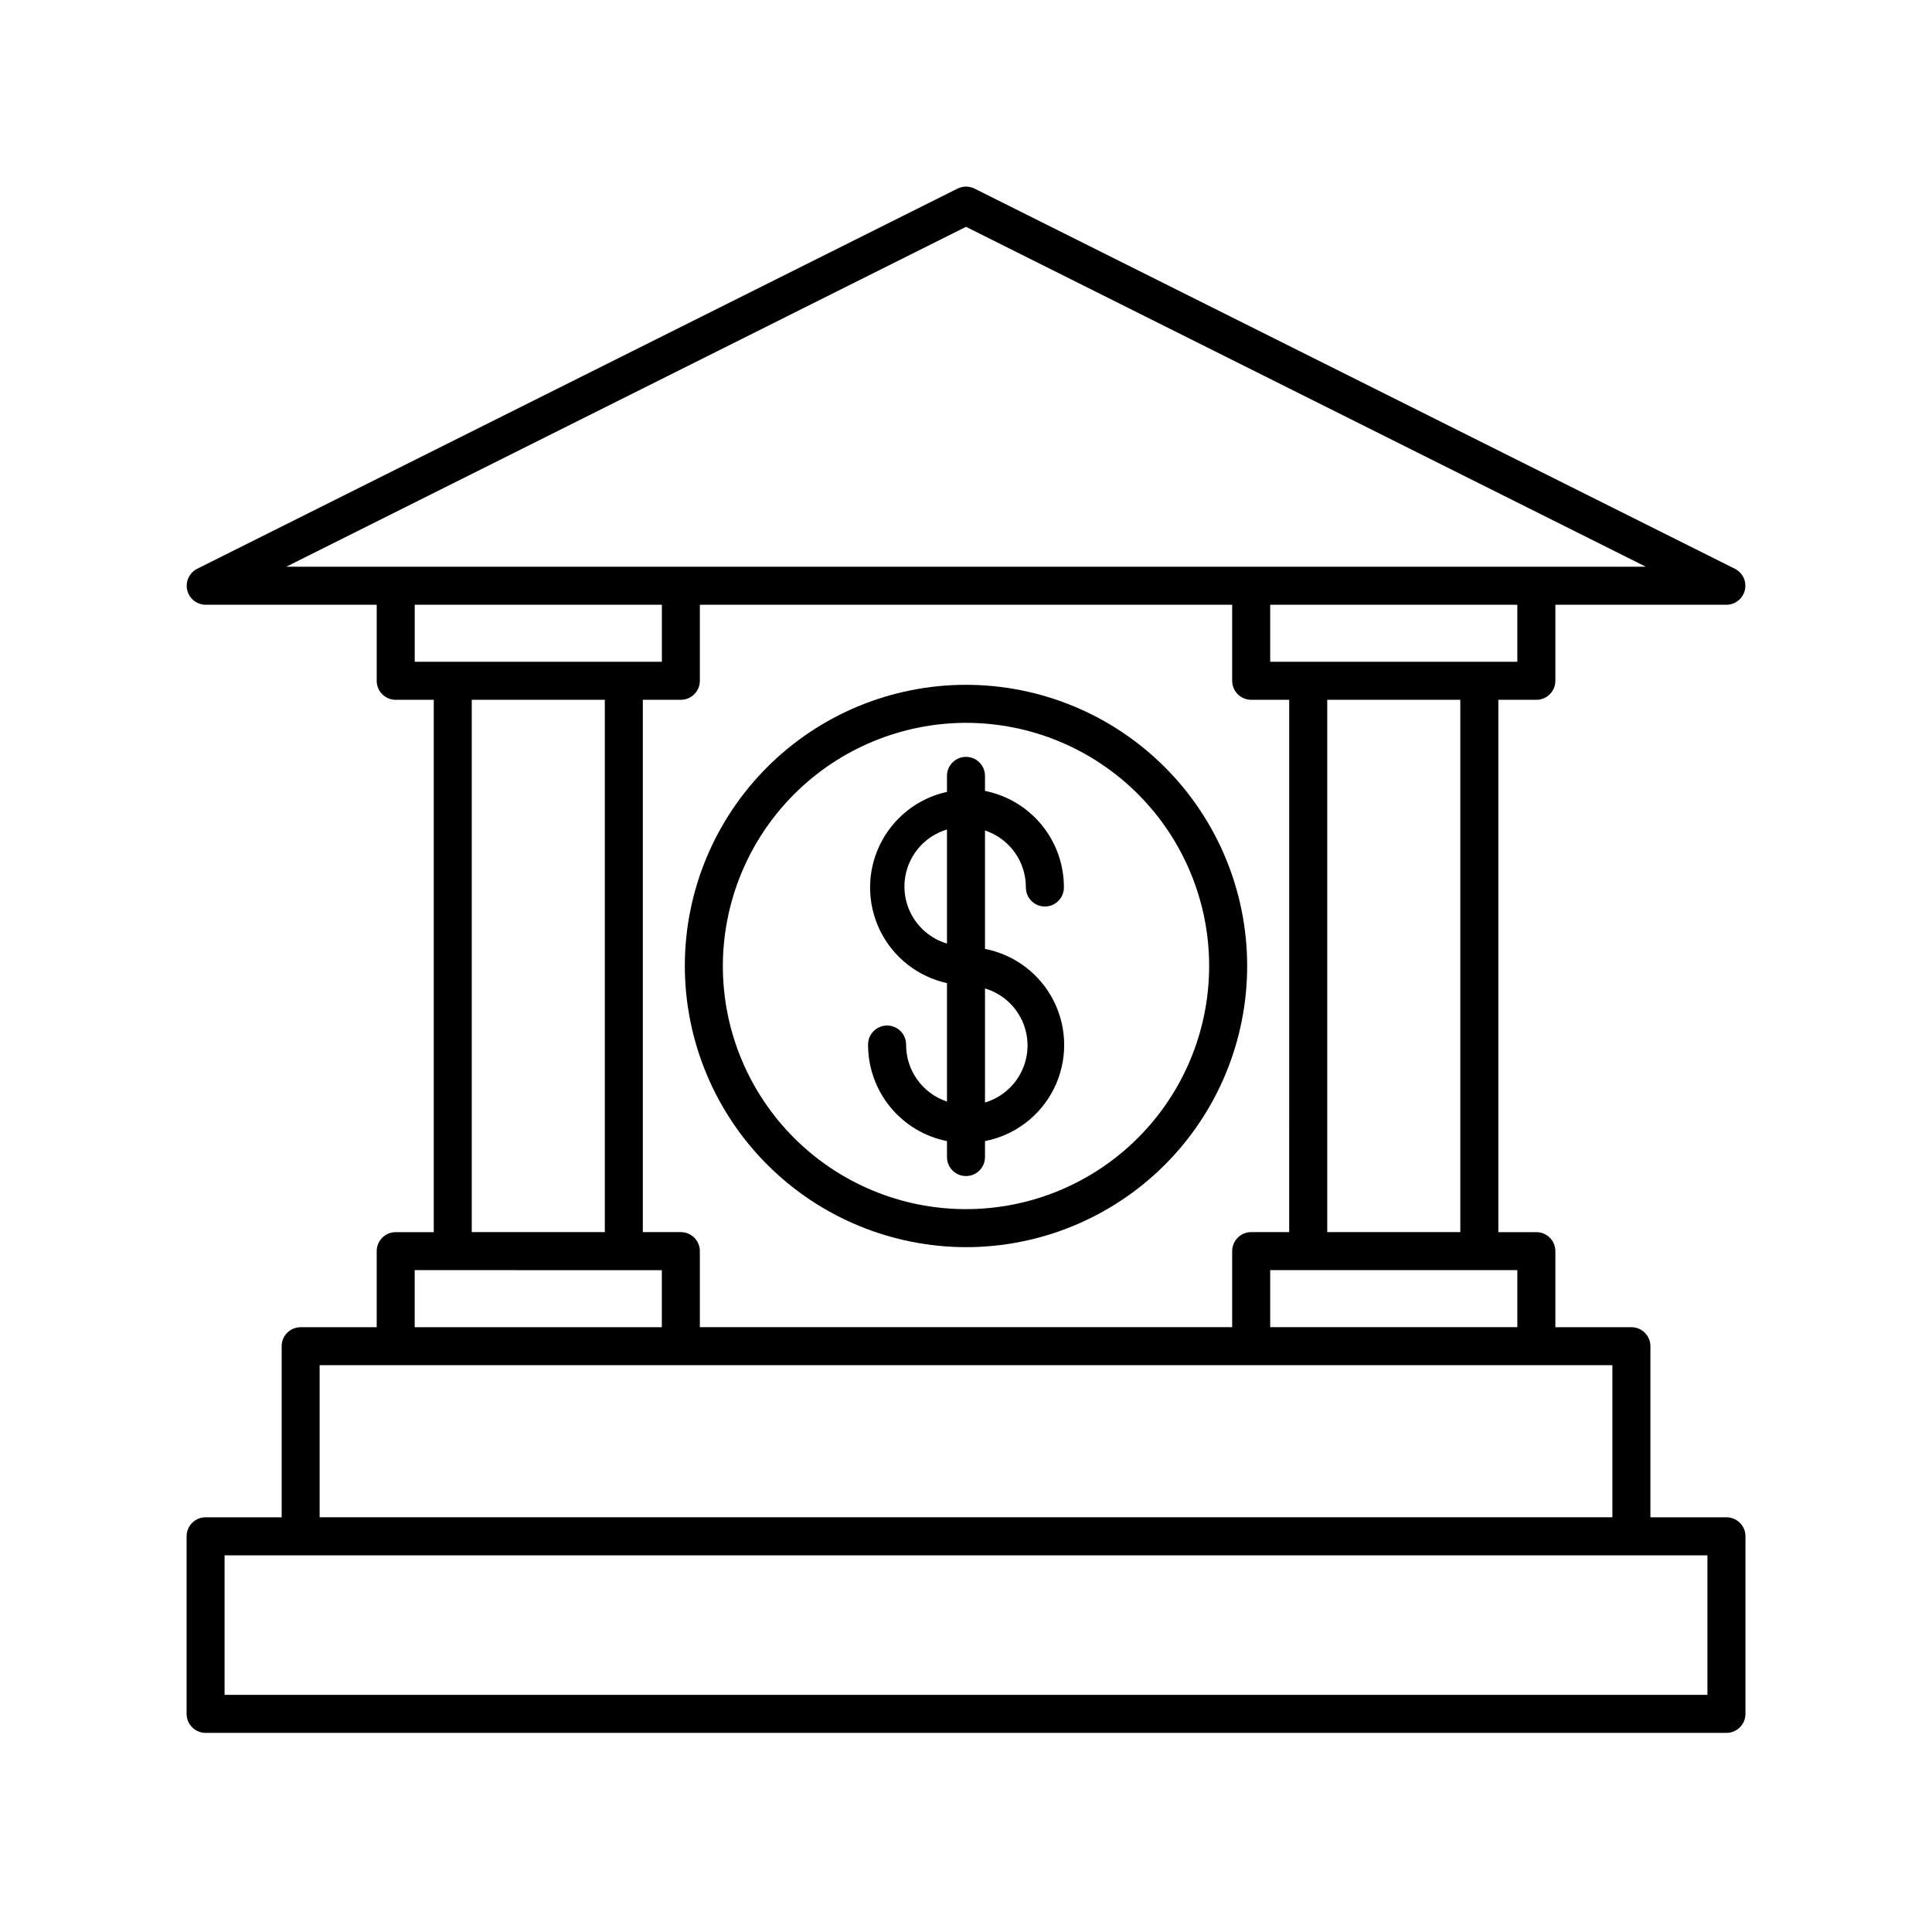 <?xml version="1.0" encoding="UTF-8"?>
<!-- The Best Svg Icon site in the world: iconSvg.co, Visit us! https://iconsvg.co -->
<svg fill="#000000" width="800px" height="800px" version="1.1" viewBox="144 144 512 512" xmlns="http://www.w3.org/2000/svg">
 <g>
  <path d="m198.48 603.23h403.05c1.336 0 2.617-0.531 3.562-1.477 0.945-0.941 1.473-2.223 1.473-3.562v-47.055c0-1.336-0.527-2.617-1.473-3.562-0.945-0.945-2.227-1.477-3.562-1.477h-20.152v-45.34c0-1.336-0.531-2.617-1.477-3.562-0.945-0.945-2.227-1.477-3.562-1.477h-20.152v-20.152c0-1.336-0.531-2.617-1.477-3.562-0.945-0.945-2.227-1.477-3.562-1.477h-10.074v-141.07h10.078-0.004c1.336 0 2.617-0.531 3.562-1.477 0.945-0.945 1.477-2.227 1.477-3.562v-20.152h45.344c2.32-0.012 4.332-1.609 4.871-3.871 0.535-2.258-0.539-4.59-2.606-5.648l-201.52-100.76c-1.426-0.719-3.109-0.719-4.535 0l-201.52 100.76c-2.066 1.059-3.141 3.391-2.606 5.648 0.539 2.262 2.551 3.859 4.875 3.871h45.344v20.152h-0.004c0 1.336 0.531 2.617 1.477 3.562 0.945 0.945 2.227 1.477 3.562 1.477h10.078v141.07h-10.078c-2.781 0-5.039 2.258-5.039 5.039v20.152h-20.152c-2.781 0-5.035 2.254-5.035 5.039v45.344l-20.152-0.004c-2.785 0-5.039 2.258-5.039 5.039v47.055c0 1.34 0.531 2.621 1.477 3.562 0.941 0.945 2.223 1.477 3.562 1.477zm5.035-47.055h392.97v36.98h-392.97zm25.191-50.383h342.59v40.305h-342.59zm25.191-25.191 65.496 0.004v15.113h-65.496zm146.11-276.49 180.16 90.082h-360.32zm146.1 115.27h-65.492v-15.117h65.492zm-221.68 151.14h-10.074v-141.07h10.078-0.004c1.336 0 2.617-0.531 3.562-1.477 0.945-0.945 1.477-2.227 1.477-3.562v-20.152h141.07v20.152c0 1.336 0.531 2.617 1.477 3.562 0.945 0.945 2.227 1.477 3.562 1.477h10.078l-0.004 141.07h-10.074c-2.781 0-5.039 2.258-5.039 5.039v20.152h-141.07v-20.152c0-1.336-0.531-2.617-1.477-3.562-0.945-0.945-2.227-1.477-3.562-1.477zm221.68 25.191h-65.492v-15.113h65.492zm-15.113-25.191h-35.266v-141.07h35.266zm-277.09-166.26h65.496v15.113l-65.496 0.004zm15.113 25.191h35.266v141.07h-35.266z"/>
  <path d="m400 474.51c19.762 0 38.715-7.852 52.688-21.824s21.824-32.926 21.824-52.688c0-19.766-7.852-38.715-21.824-52.691-13.973-13.973-32.926-21.824-52.688-21.824-19.766 0-38.715 7.852-52.691 21.824-13.973 13.977-21.824 32.926-21.824 52.691 0.027 19.754 7.887 38.691 21.855 52.656 13.969 13.969 32.906 21.828 52.66 21.855zm0-138.95c17.09 0 33.477 6.789 45.562 18.871 12.086 12.086 18.875 28.477 18.875 45.566s-6.789 33.477-18.875 45.562-28.473 18.875-45.562 18.875-33.48-6.789-45.566-18.875c-12.082-12.086-18.871-28.473-18.871-45.562 0.027-17.082 6.824-33.457 18.902-45.535s28.453-18.875 45.535-18.902z"/>
  <path d="m374.05 420.91c0 6.012 2.086 11.836 5.898 16.484s9.117 7.832 15.012 9.008v4.234c0 2.781 2.254 5.035 5.039 5.035 2.781 0 5.035-2.254 5.035-5.035v-4.234c7.941-1.547 14.707-6.707 18.297-13.961 3.586-7.25 3.586-15.762 0-23.012-3.59-7.254-10.355-12.414-18.297-13.961v-31.387c3.172 1.051 5.926 3.082 7.871 5.797s2.984 5.977 2.961 9.316c0 2.781 2.258 5.039 5.039 5.039s5.039-2.258 5.039-5.039c0.023-6.027-2.051-11.879-5.863-16.547-3.816-4.668-9.133-7.867-15.047-9.047v-3.981c0-2.781-2.254-5.039-5.035-5.039-2.785 0-5.039 2.258-5.039 5.039v4.231c-7.762 1.707-14.312 6.875-17.777 14.023-3.469 7.148-3.469 15.492 0 22.641 3.465 7.148 10.016 12.316 17.777 14.02v31.391c-3.172-1.055-5.926-3.086-7.871-5.801-1.945-2.715-2.984-5.977-2.961-9.316 0-2.781-2.258-5.035-5.039-5.035s-5.039 2.254-5.039 5.035zm20.91-26.852c-4.371-1.301-7.965-4.43-9.855-8.582s-1.891-8.918 0-13.066c1.891-4.152 5.484-7.281 9.855-8.582zm10.078 11.891h-0.004c4.371 1.301 7.965 4.43 9.855 8.578 1.891 4.152 1.891 8.918 0 13.066-1.891 4.152-5.484 7.281-9.855 8.582z"/>
 </g>
</svg>